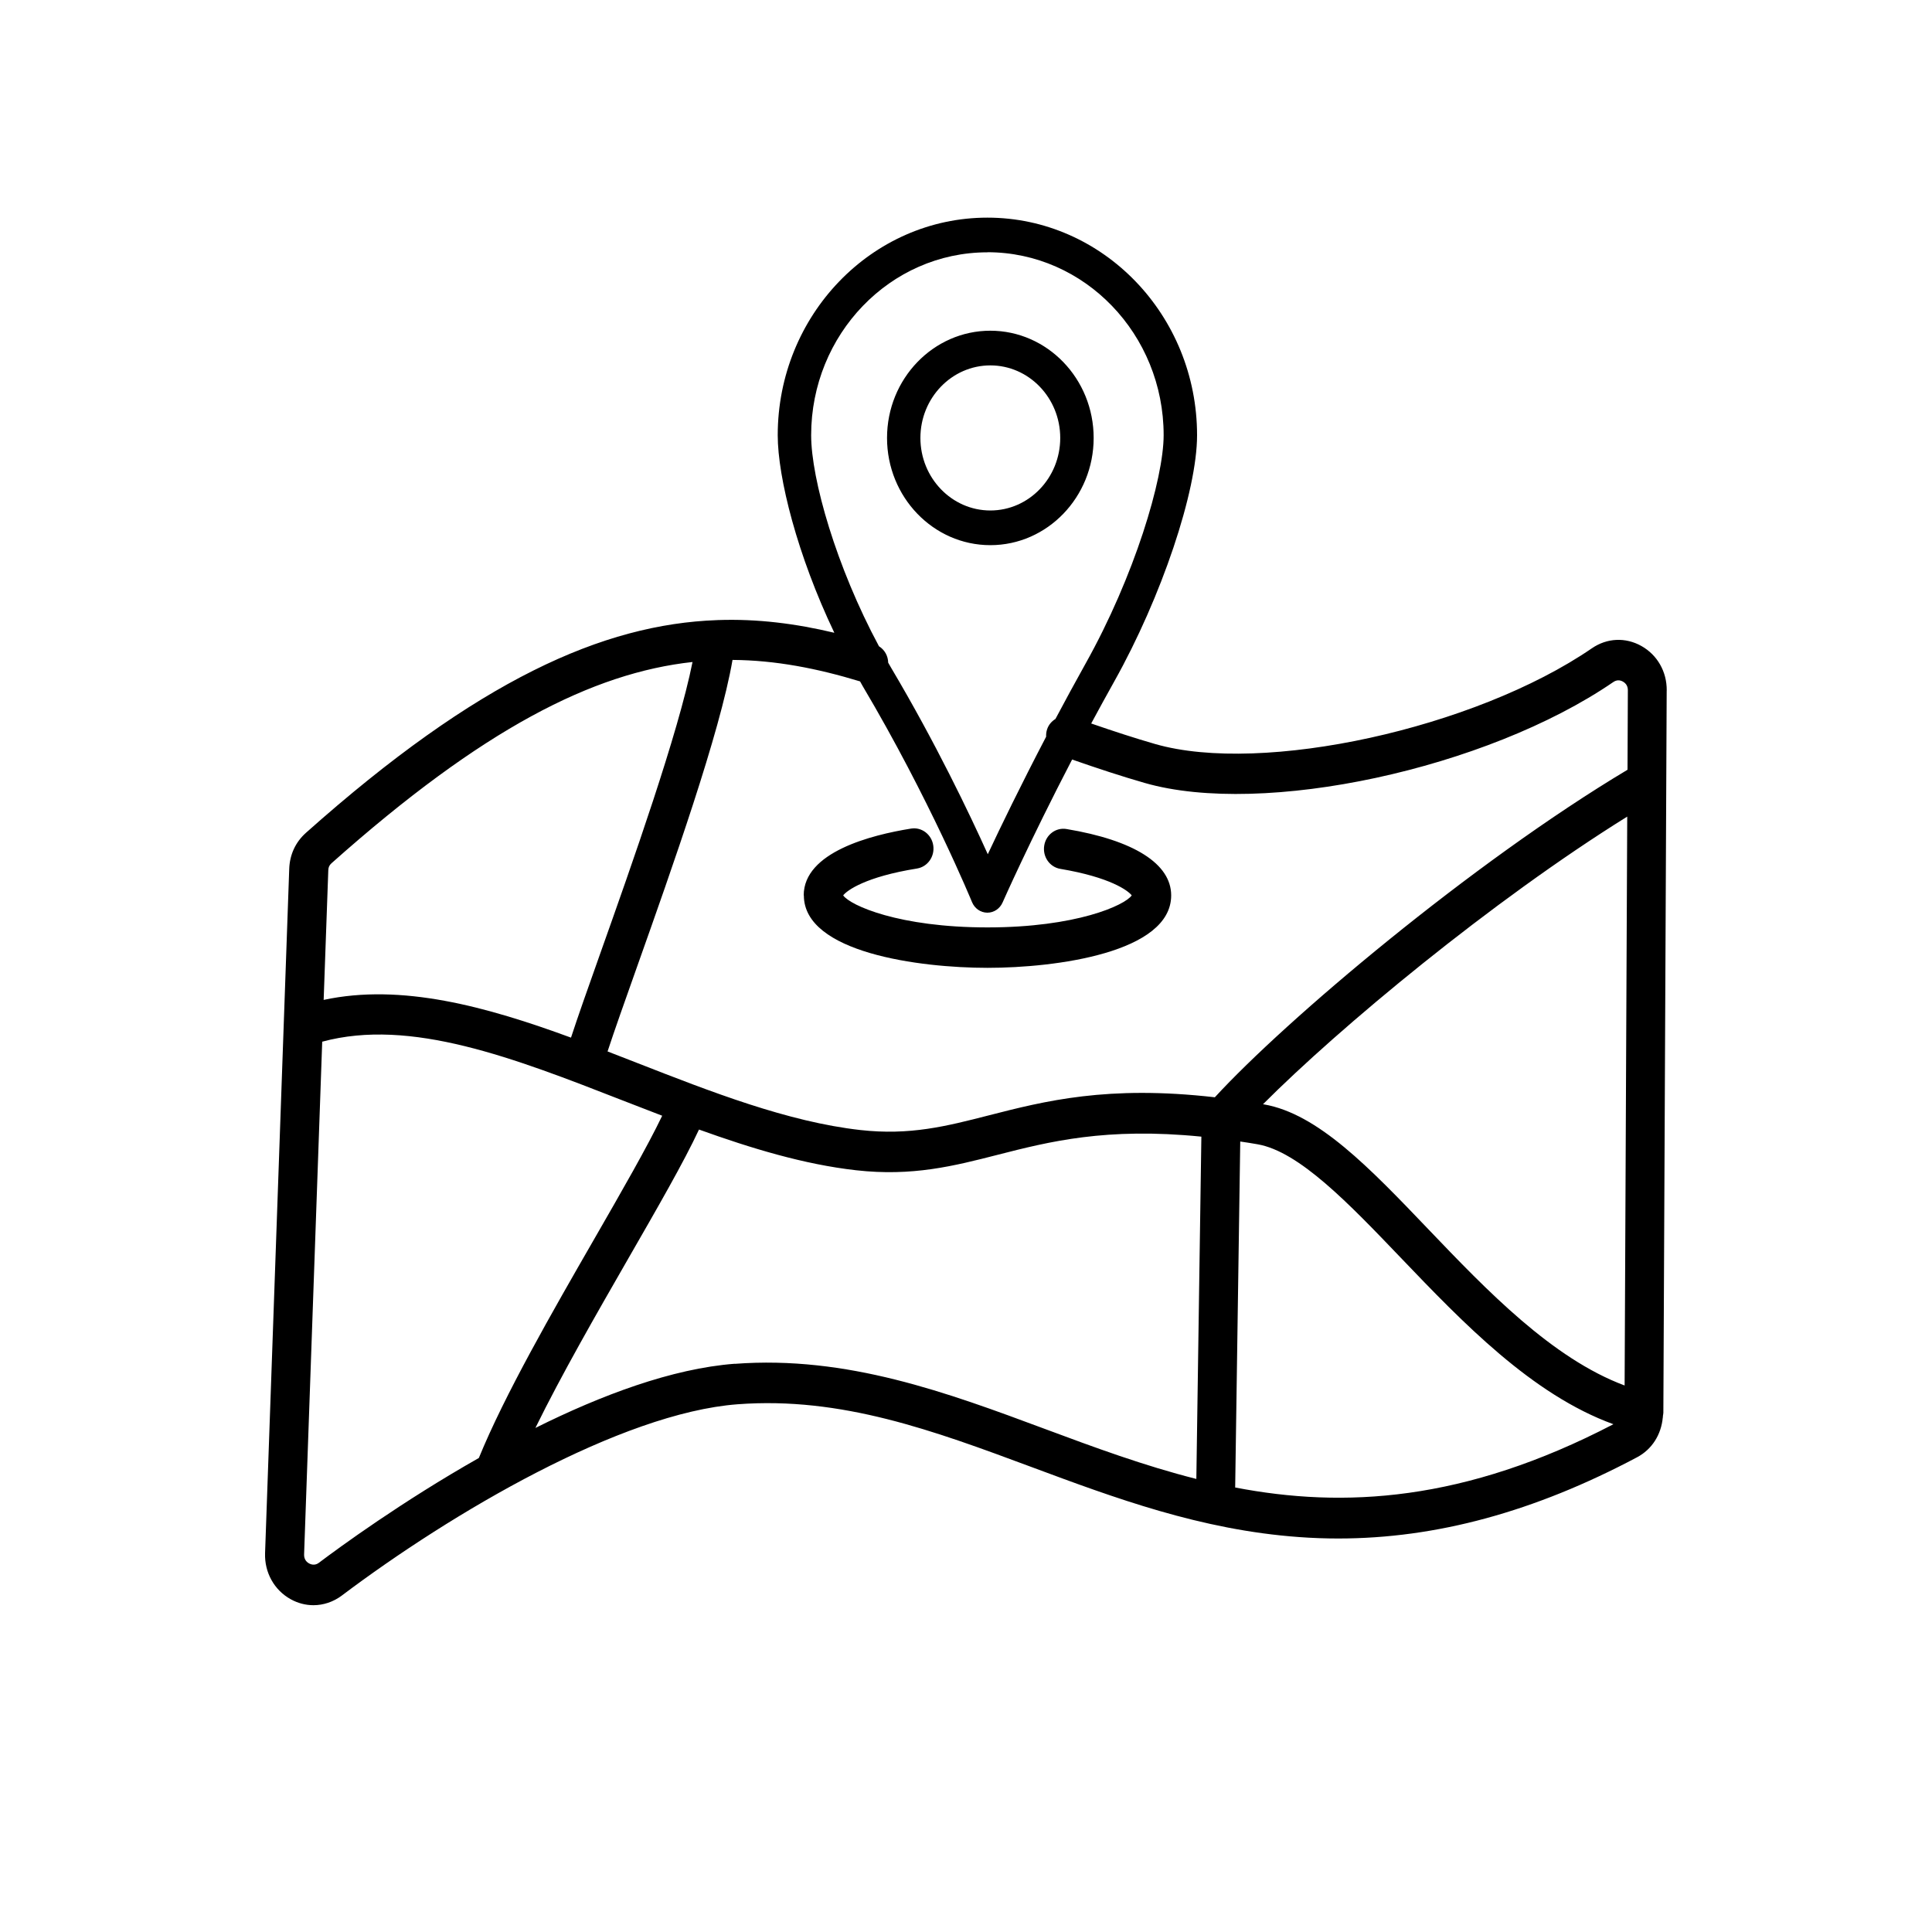 <svg width="40" height="40" viewBox="0 0 40 40" fill="none" xmlns="http://www.w3.org/2000/svg">
<g clip-path="url(#clip0_2435_5415)">
<path d="M20.504 11.287C21.683 11.287 22.643 10.292 22.643 9.067C22.643 7.843 21.684 6.847 20.504 6.847C19.325 6.847 18.365 7.842 18.365 9.067C18.365 10.29 19.323 11.287 20.504 11.287ZM20.504 7.565C21.302 7.565 21.951 8.238 21.951 9.067C21.951 9.895 21.302 10.569 20.504 10.569C19.706 10.569 19.056 9.895 19.056 9.067C19.056 8.238 19.706 7.565 20.504 7.565ZM16.64 18.538C16.64 17.643 18.032 17.288 18.862 17.155C19.082 17.119 19.288 17.276 19.322 17.504C19.356 17.733 19.206 17.946 18.985 17.982C17.917 18.153 17.535 18.436 17.457 18.538C17.602 18.745 18.609 19.201 20.444 19.201C22.279 19.201 23.287 18.745 23.431 18.538C23.356 18.439 22.984 18.162 21.953 17.989C21.733 17.952 21.584 17.739 21.619 17.51C21.654 17.282 21.86 17.127 22.081 17.164C23.478 17.397 24.248 17.884 24.248 18.538C24.248 19.723 21.858 20.038 20.446 20.038C19.034 20.038 16.643 19.723 16.643 18.538L16.64 18.538ZM34.508 14.294C34.51 13.905 34.314 13.561 33.984 13.375C33.655 13.19 33.27 13.207 32.957 13.423C30.537 15.082 26.143 16.045 23.916 15.404C23.496 15.283 23.052 15.138 22.592 14.979C22.746 14.695 22.905 14.401 23.072 14.104C24.048 12.361 24.784 10.171 24.784 9.011C24.784 6.527 22.837 4.506 20.443 4.506C18.049 4.506 16.102 6.527 16.102 9.011C16.102 9.888 16.508 11.496 17.274 13.101C16.477 12.911 15.683 12.809 14.86 12.838H14.857C14.853 12.838 14.849 12.839 14.843 12.839C12.487 12.924 9.893 14.073 6.336 17.241C6.119 17.434 5.998 17.693 5.988 17.991L5.488 32.156C5.474 32.556 5.677 32.921 6.018 33.11C6.167 33.193 6.329 33.234 6.489 33.234C6.695 33.234 6.901 33.166 7.076 33.035C9.349 31.322 12.859 29.257 15.269 29.074C17.423 28.911 19.333 29.621 21.356 30.373C23.079 31.014 24.861 31.676 26.891 31.823C27.163 31.843 27.435 31.853 27.707 31.853C29.736 31.853 31.769 31.299 33.894 30.171C34.204 30.006 34.393 29.702 34.426 29.35C34.426 29.347 34.428 29.345 34.428 29.343C34.43 29.337 34.428 29.331 34.428 29.323C34.43 29.298 34.438 29.276 34.438 29.251L34.507 14.297L34.508 14.294ZM29.579 25.457C28.349 24.17 27.285 23.06 26.169 22.865C26.162 22.864 26.154 22.864 26.149 22.862C27.721 21.284 30.887 18.651 33.69 16.907L33.636 28.685C32.135 28.125 30.784 26.717 29.579 25.457ZM20.443 5.222C22.456 5.222 24.092 6.922 24.092 9.009C24.092 9.914 23.487 11.932 22.474 13.742C22.254 14.136 22.047 14.518 21.852 14.885C21.775 14.933 21.71 15.004 21.679 15.1C21.662 15.15 21.657 15.203 21.659 15.253C21.132 16.262 20.714 17.124 20.451 17.686C20.075 16.853 19.375 15.386 18.45 13.826C18.429 13.791 18.41 13.755 18.389 13.72C18.386 13.579 18.315 13.453 18.198 13.38C17.315 11.738 16.794 9.921 16.794 9.011C16.794 6.922 18.431 5.224 20.443 5.224L20.443 5.222ZM17.808 14.11C17.826 14.141 17.842 14.171 17.86 14.203C19.245 16.539 20.116 18.657 20.125 18.678C20.179 18.809 20.301 18.894 20.439 18.896H20.443C20.578 18.896 20.701 18.813 20.757 18.686C20.764 18.67 21.312 17.428 22.197 15.725C22.724 15.909 23.223 16.073 23.7 16.21C26.153 16.916 30.777 15.92 33.402 14.121C33.466 14.077 33.534 14.074 33.601 14.112C33.669 14.151 33.703 14.211 33.703 14.291L33.696 15.937C30.466 17.868 26.615 21.124 25.152 22.718C22.927 22.463 21.629 22.796 20.466 23.094C19.591 23.318 18.836 23.511 17.812 23.396C16.309 23.227 14.716 22.603 13.173 22C12.976 21.924 12.777 21.845 12.579 21.769C12.716 21.35 12.937 20.727 13.184 20.031C13.92 17.957 14.905 15.18 15.166 13.663C16.055 13.669 16.919 13.838 17.808 14.108L17.808 14.11ZM6.863 17.873C9.997 15.082 12.278 13.931 14.338 13.706C14.042 15.189 13.086 17.886 12.427 19.742C12.174 20.454 11.961 21.057 11.822 21.483C10.068 20.839 8.311 20.355 6.701 20.702L6.797 18.017C6.799 17.955 6.818 17.913 6.865 17.871L6.863 17.873ZM6.605 32.354C6.541 32.403 6.47 32.407 6.399 32.369C6.329 32.33 6.294 32.266 6.296 32.183L6.671 21.567C8.502 21.072 10.636 21.903 12.89 22.783C13.162 22.889 13.436 22.995 13.71 23.1C13.405 23.737 12.873 24.662 12.312 25.637C11.434 27.162 10.447 28.88 9.914 30.186C8.316 31.092 7.027 32.036 6.606 32.353L6.605 32.354ZM15.213 28.235C13.912 28.334 12.443 28.887 11.085 29.564C11.619 28.474 12.342 27.215 13.002 26.067C13.617 24.998 14.16 24.055 14.472 23.386C15.556 23.776 16.649 24.108 17.725 24.229C18.891 24.36 19.749 24.141 20.659 23.908C21.718 23.637 22.901 23.336 24.873 23.533L24.769 30.62C23.684 30.346 22.65 29.963 21.629 29.583C19.616 28.834 17.535 28.061 15.212 28.237L15.213 28.235ZM25.573 30.797L25.678 23.634C25.796 23.651 25.914 23.669 26.036 23.691C26.897 23.841 27.923 24.913 29.008 26.047C30.285 27.381 31.717 28.874 33.404 29.487C30.311 31.098 27.813 31.228 25.573 30.797Z" fill="black"/>
</g>
<defs>
<clipPath id="clip0_2435_5415">
<rect width="40" height="40" fill="white"/>
</clipPath>
</defs>
</svg>
